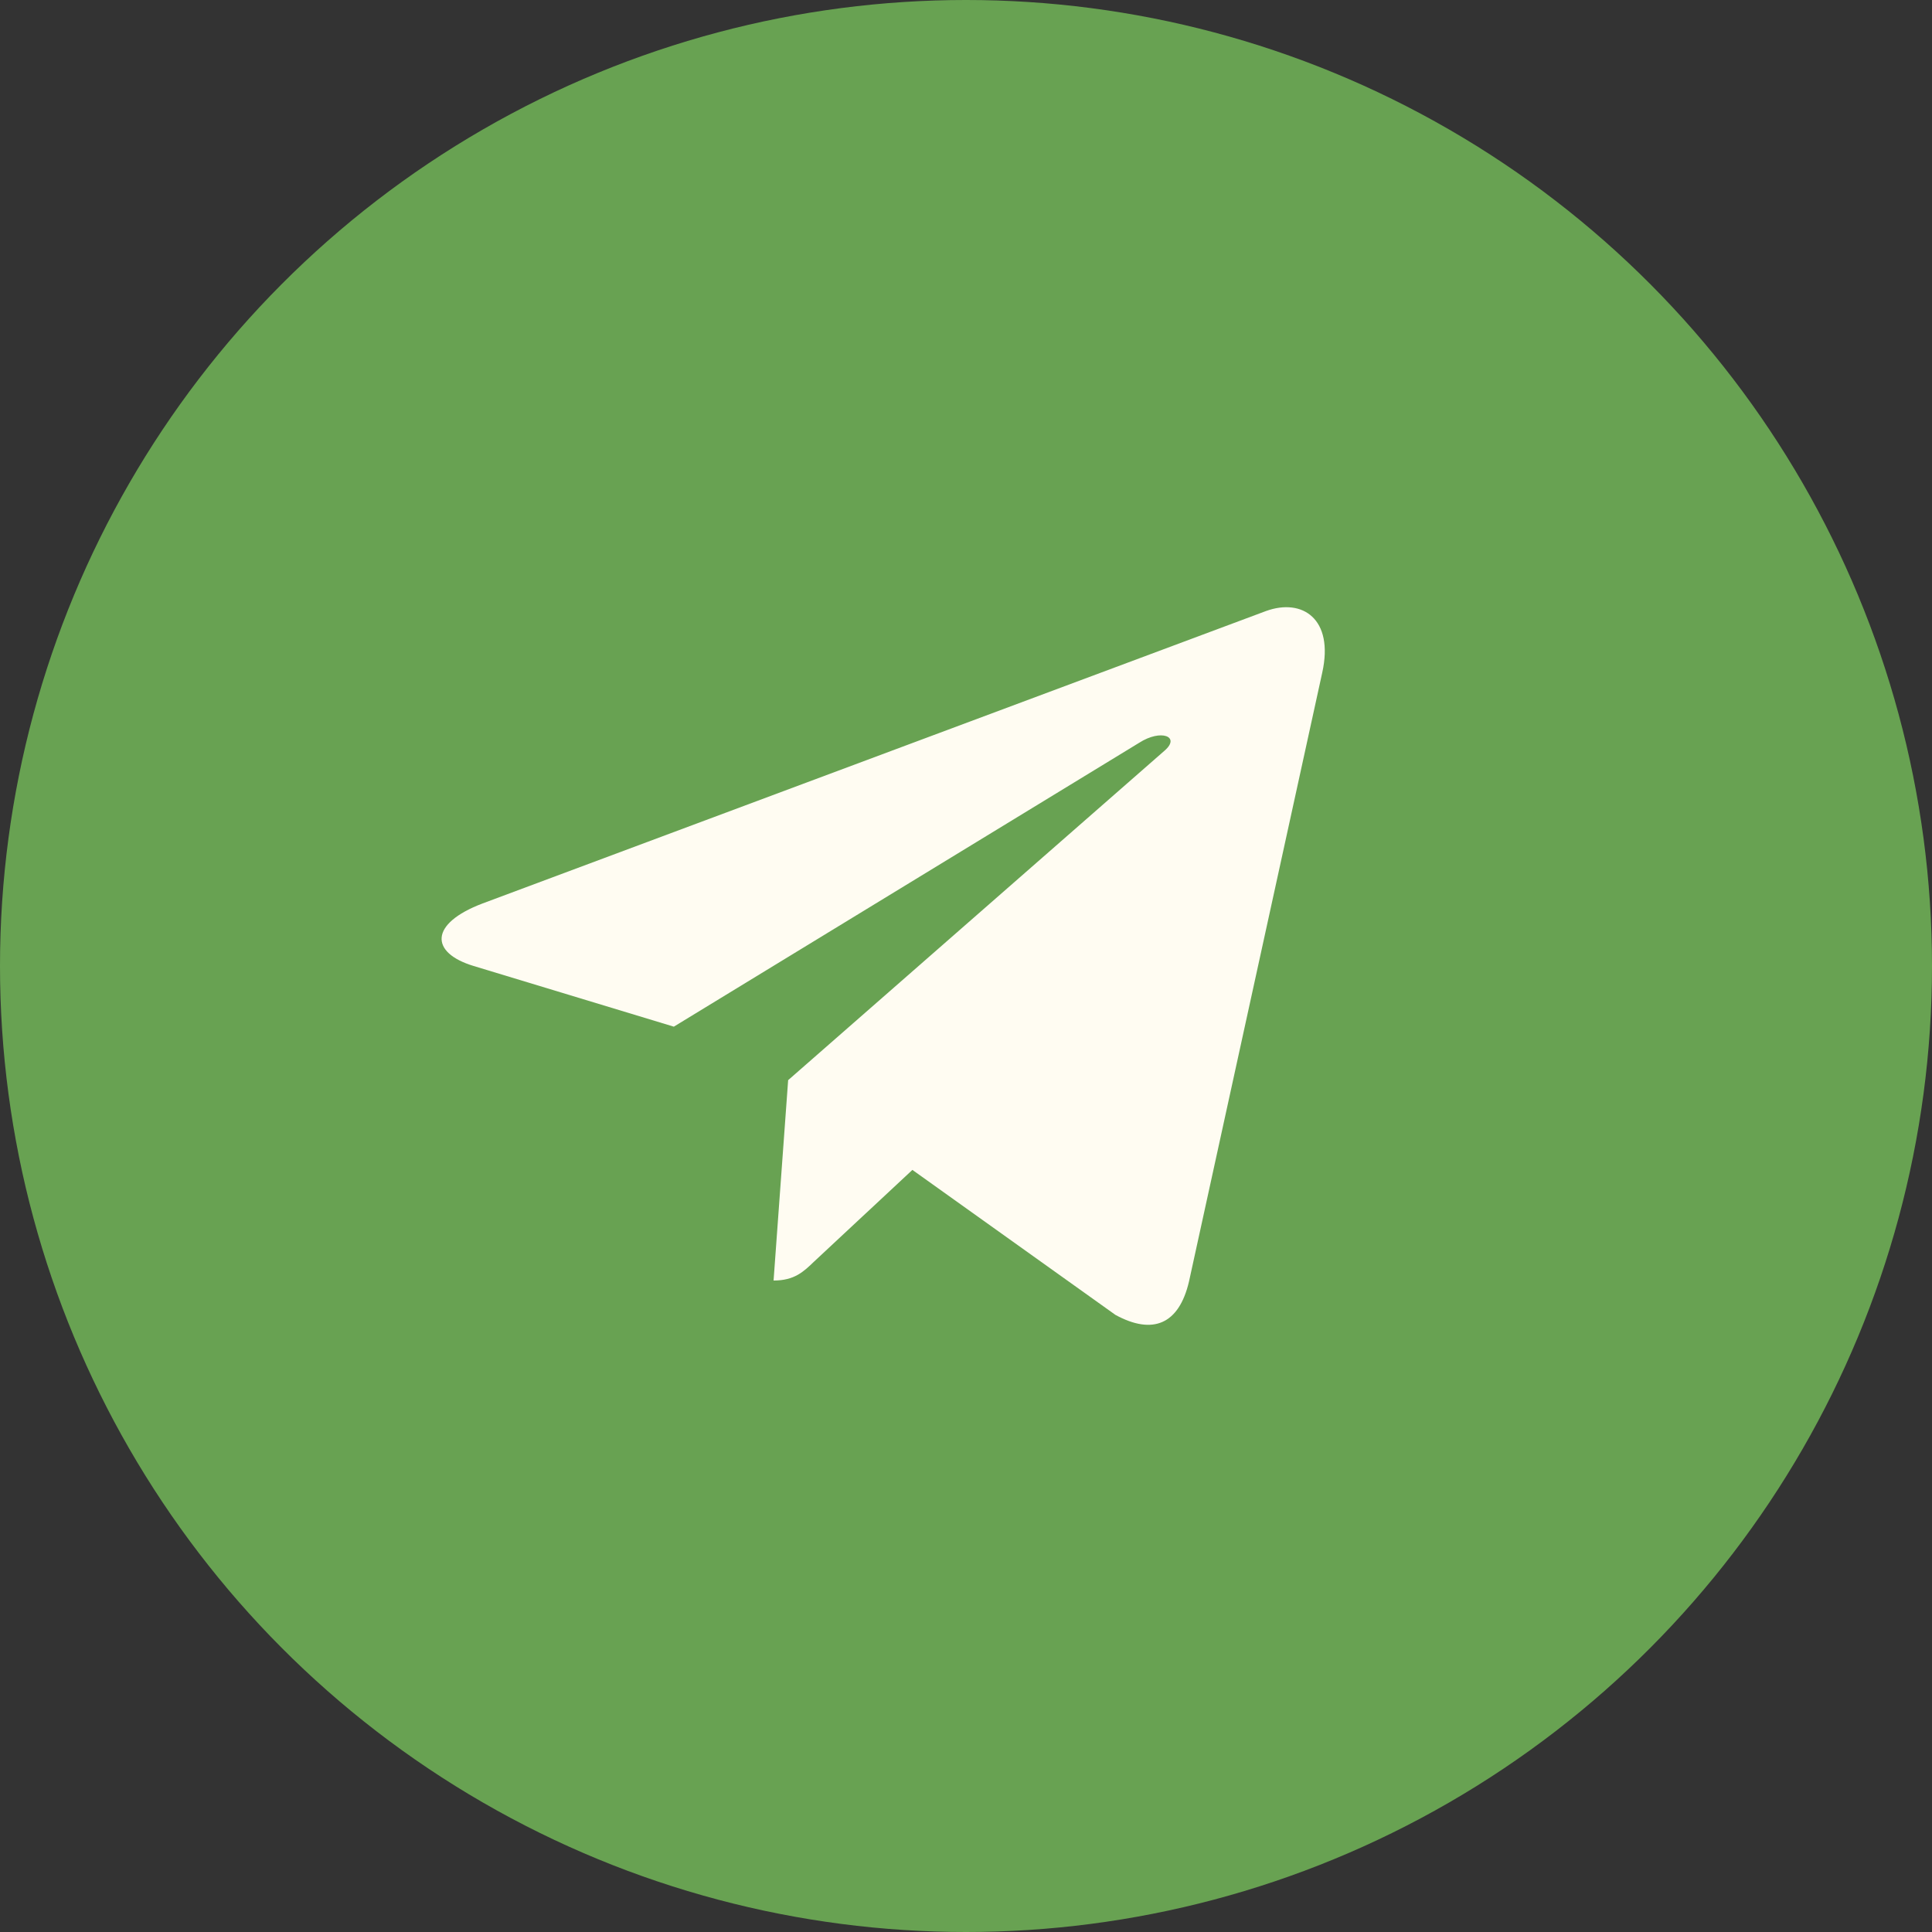 <?xml version="1.0" encoding="UTF-8"?> <svg xmlns="http://www.w3.org/2000/svg" width="35" height="35" viewBox="0 0 35 35" fill="none"><rect x="0" y="0" width="35" height="35" fill="#333333" stroke="none"/> <circle cx="17.5" cy="17.5" r="17.5" fill="#68A252"></circle> <path d="M23.954 12.184L21.54 23.215C21.358 23.994 20.883 24.188 20.208 23.821L16.529 21.194L14.754 22.849C14.557 23.039 14.393 23.198 14.014 23.198L14.278 19.568L21.097 13.599C21.393 13.343 21.033 13.201 20.636 13.457L12.207 18.599L8.578 17.499C7.789 17.26 7.774 16.734 8.742 16.367L22.936 11.069C23.594 10.831 24.169 11.211 23.954 12.184Z" fill="#FFFCF2"></path> </svg> 